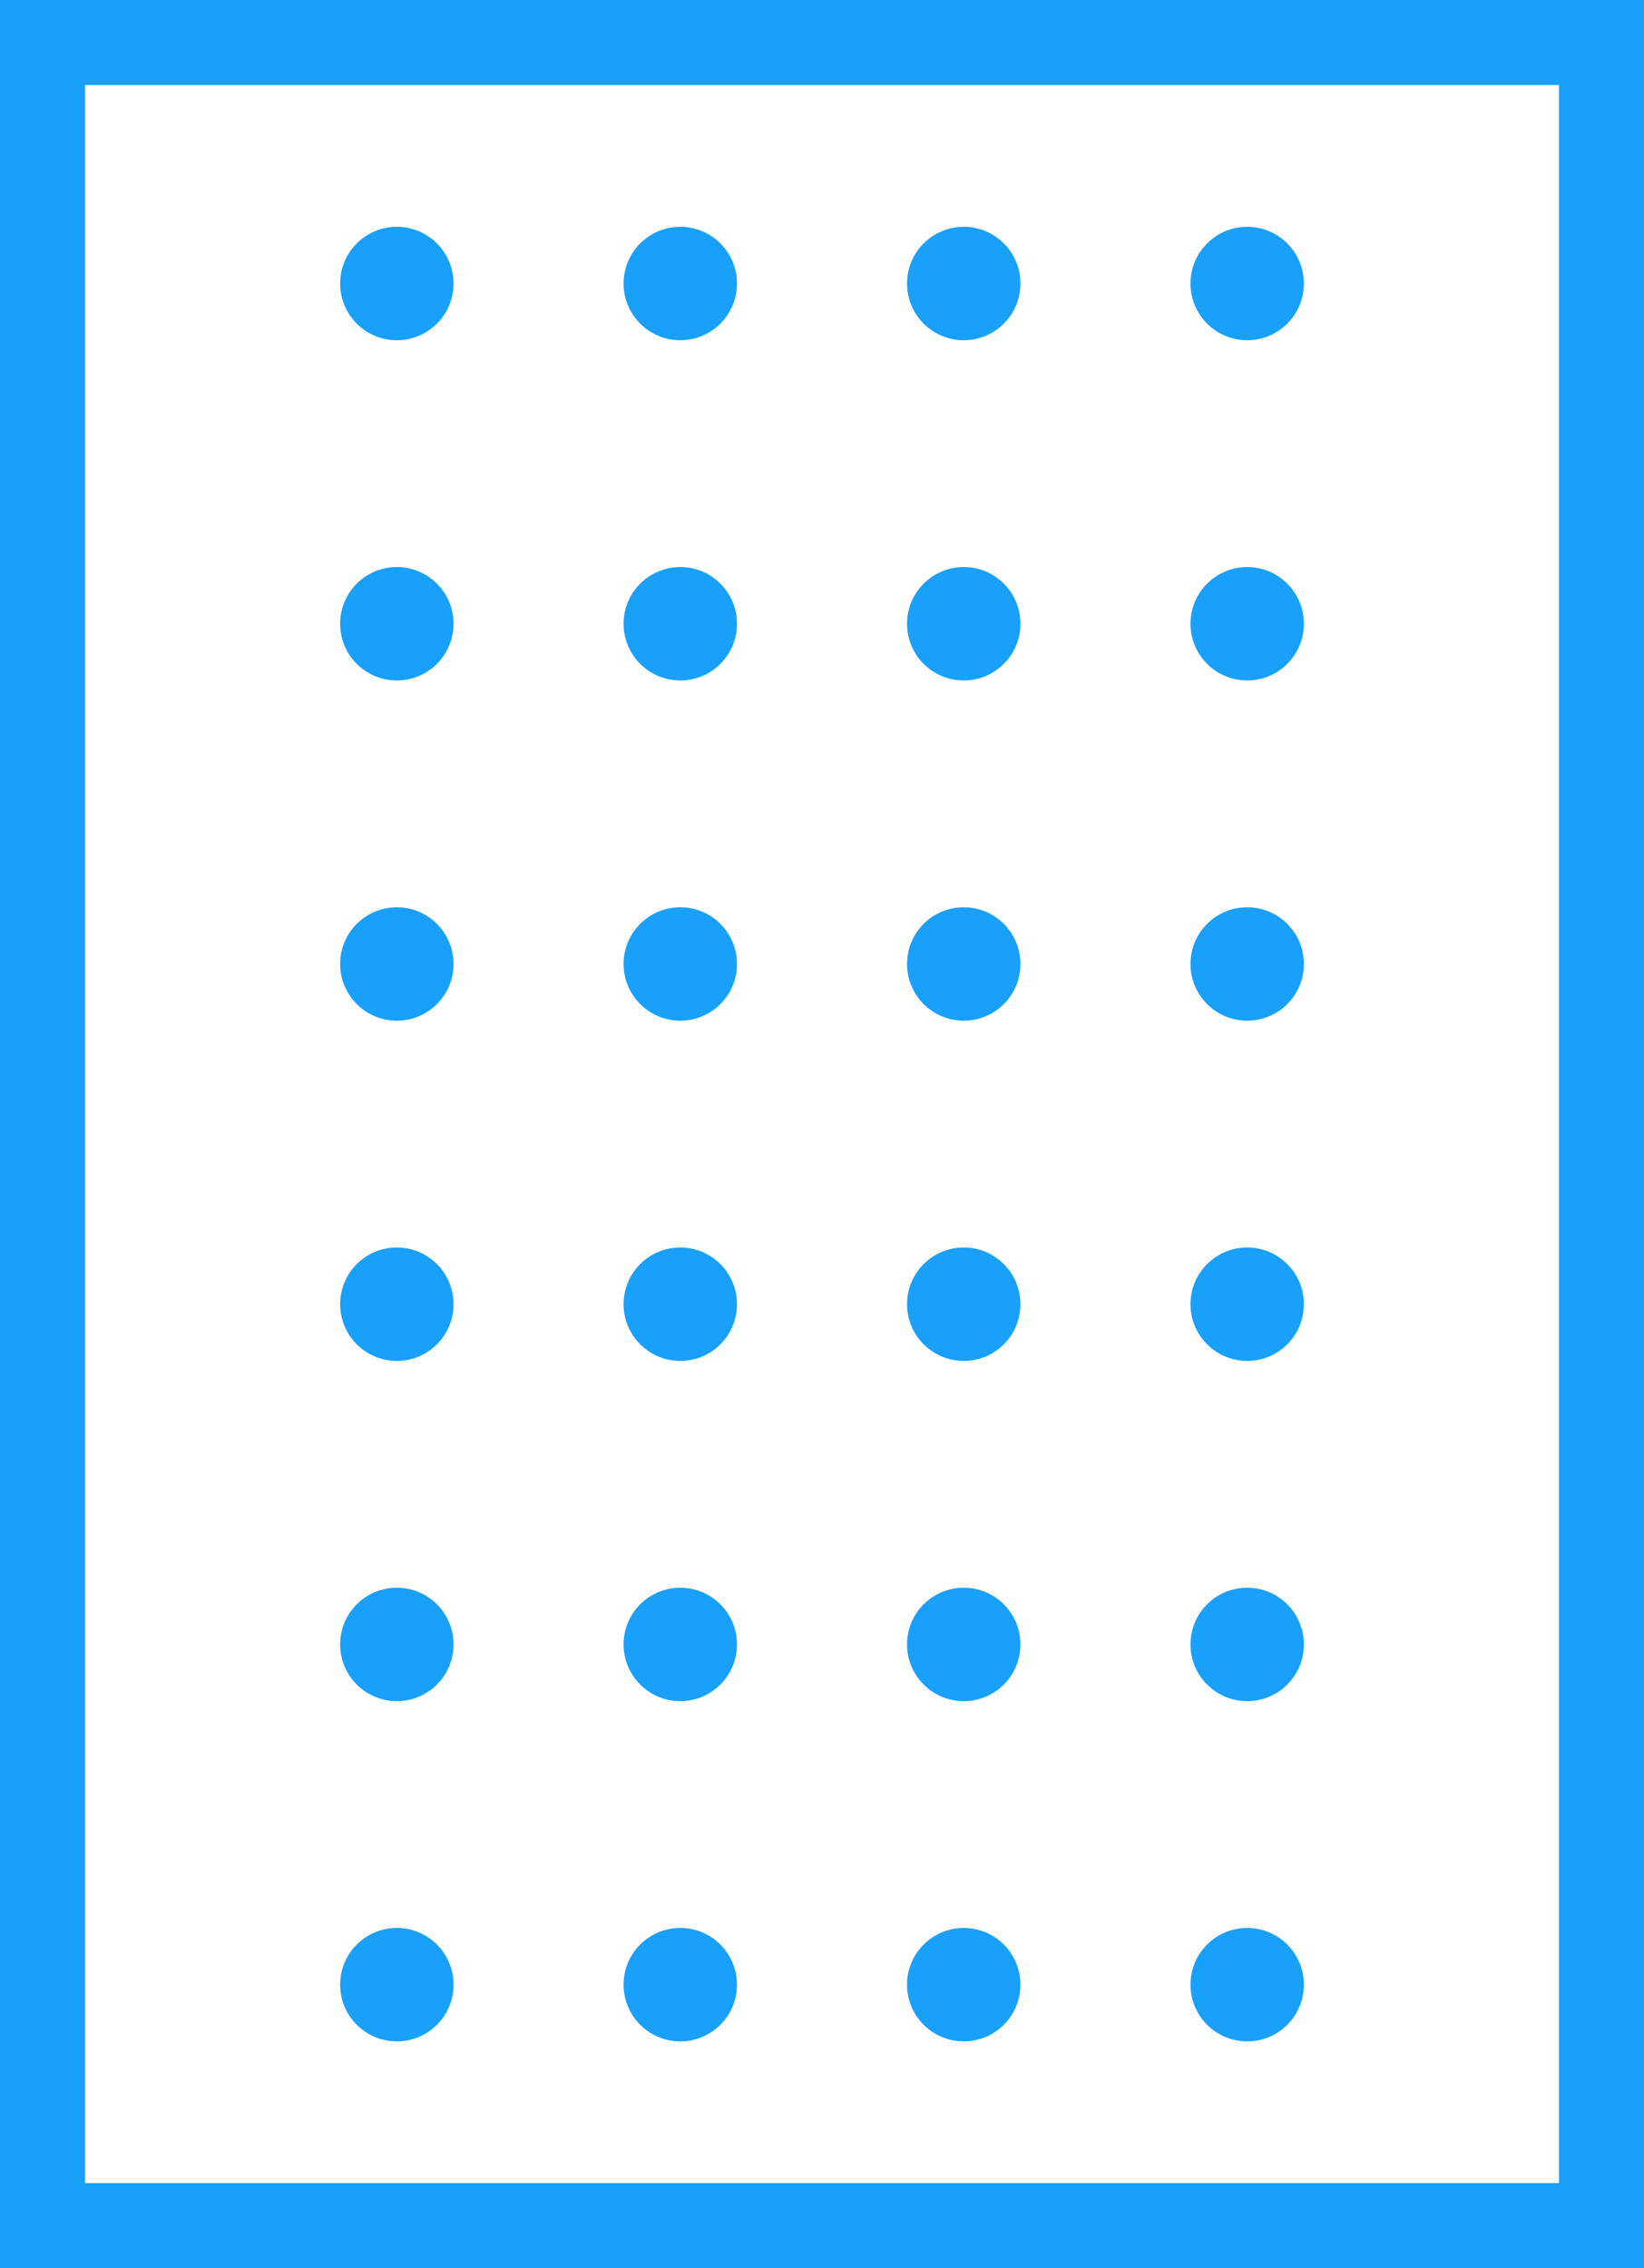 <?xml version="1.0" encoding="UTF-8"?>
<svg xmlns="http://www.w3.org/2000/svg" width="58" height="80" viewBox="0 0 58 80" fill="none">
  <rect x="1.5" y="1.5" width="55" height="77" stroke="#18A0FB" stroke-width="3"></rect>
  <path d="M16 10C16 11.105 15.105 12 14 12C12.895 12 12 11.105 12 10C12 8.895 12.895 8 14 8C15.105 8 16 8.895 16 10Z" fill="#18A0FB"></path>
  <path d="M16 22C16 23.105 15.105 24 14 24C12.895 24 12 23.105 12 22C12 20.895 12.895 20 14 20C15.105 20 16 20.895 16 22Z" fill="#18A0FB"></path>
  <path d="M16 34C16 35.105 15.105 36 14 36C12.895 36 12 35.105 12 34C12 32.895 12.895 32 14 32C15.105 32 16 32.895 16 34Z" fill="#18A0FB"></path>
  <path d="M16 46C16 47.105 15.105 48 14 48C12.895 48 12 47.105 12 46C12 44.895 12.895 44 14 44C15.105 44 16 44.895 16 46Z" fill="#18A0FB"></path>
  <path d="M16 58C16 59.105 15.105 60 14 60C12.895 60 12 59.105 12 58C12 56.895 12.895 56 14 56C15.105 56 16 56.895 16 58Z" fill="#18A0FB"></path>
  <path d="M16 70C16 71.105 15.105 72 14 72C12.895 72 12 71.105 12 70C12 68.895 12.895 68 14 68C15.105 68 16 68.895 16 70Z" fill="#18A0FB"></path>
  <path d="M26 10C26 11.105 25.105 12 24 12C22.895 12 22 11.105 22 10C22 8.895 22.895 8 24 8C25.105 8 26 8.895 26 10Z" fill="#18A0FB"></path>
  <path d="M26 22C26 23.105 25.105 24 24 24C22.895 24 22 23.105 22 22C22 20.895 22.895 20 24 20C25.105 20 26 20.895 26 22Z" fill="#18A0FB"></path>
  <path d="M26 34C26 35.105 25.105 36 24 36C22.895 36 22 35.105 22 34C22 32.895 22.895 32 24 32C25.105 32 26 32.895 26 34Z" fill="#18A0FB"></path>
  <path d="M26 46C26 47.105 25.105 48 24 48C22.895 48 22 47.105 22 46C22 44.895 22.895 44 24 44C25.105 44 26 44.895 26 46Z" fill="#18A0FB"></path>
  <path d="M26 58C26 59.105 25.105 60 24 60C22.895 60 22 59.105 22 58C22 56.895 22.895 56 24 56C25.105 56 26 56.895 26 58Z" fill="#18A0FB"></path>
  <path d="M26 70C26 71.105 25.105 72 24 72C22.895 72 22 71.105 22 70C22 68.895 22.895 68 24 68C25.105 68 26 68.895 26 70Z" fill="#18A0FB"></path>
  <path d="M36 10C36 11.105 35.105 12 34 12C32.895 12 32 11.105 32 10C32 8.895 32.895 8 34 8C35.105 8 36 8.895 36 10Z" fill="#18A0FB"></path>
  <path d="M36 22C36 23.105 35.105 24 34 24C32.895 24 32 23.105 32 22C32 20.895 32.895 20 34 20C35.105 20 36 20.895 36 22Z" fill="#18A0FB"></path>
  <path d="M36 34C36 35.105 35.105 36 34 36C32.895 36 32 35.105 32 34C32 32.895 32.895 32 34 32C35.105 32 36 32.895 36 34Z" fill="#18A0FB"></path>
  <path d="M36 46C36 47.105 35.105 48 34 48C32.895 48 32 47.105 32 46C32 44.895 32.895 44 34 44C35.105 44 36 44.895 36 46Z" fill="#18A0FB"></path>
  <path d="M36 58C36 59.105 35.105 60 34 60C32.895 60 32 59.105 32 58C32 56.895 32.895 56 34 56C35.105 56 36 56.895 36 58Z" fill="#18A0FB"></path>
  <path d="M36 70C36 71.105 35.105 72 34 72C32.895 72 32 71.105 32 70C32 68.895 32.895 68 34 68C35.105 68 36 68.895 36 70Z" fill="#18A0FB"></path>
  <path d="M46 10C46 11.105 45.105 12 44 12C42.895 12 42 11.105 42 10C42 8.895 42.895 8 44 8C45.105 8 46 8.895 46 10Z" fill="#18A0FB"></path>
  <path d="M46 22C46 23.105 45.105 24 44 24C42.895 24 42 23.105 42 22C42 20.895 42.895 20 44 20C45.105 20 46 20.895 46 22Z" fill="#18A0FB"></path>
  <path d="M46 34C46 35.105 45.105 36 44 36C42.895 36 42 35.105 42 34C42 32.895 42.895 32 44 32C45.105 32 46 32.895 46 34Z" fill="#18A0FB"></path>
  <path d="M46 46C46 47.105 45.105 48 44 48C42.895 48 42 47.105 42 46C42 44.895 42.895 44 44 44C45.105 44 46 44.895 46 46Z" fill="#18A0FB"></path>
  <path d="M46 58C46 59.105 45.105 60 44 60C42.895 60 42 59.105 42 58C42 56.895 42.895 56 44 56C45.105 56 46 56.895 46 58Z" fill="#18A0FB"></path>
  <path d="M46 70C46 71.105 45.105 72 44 72C42.895 72 42 71.105 42 70C42 68.895 42.895 68 44 68C45.105 68 46 68.895 46 70Z" fill="#18A0FB"></path>
</svg>
